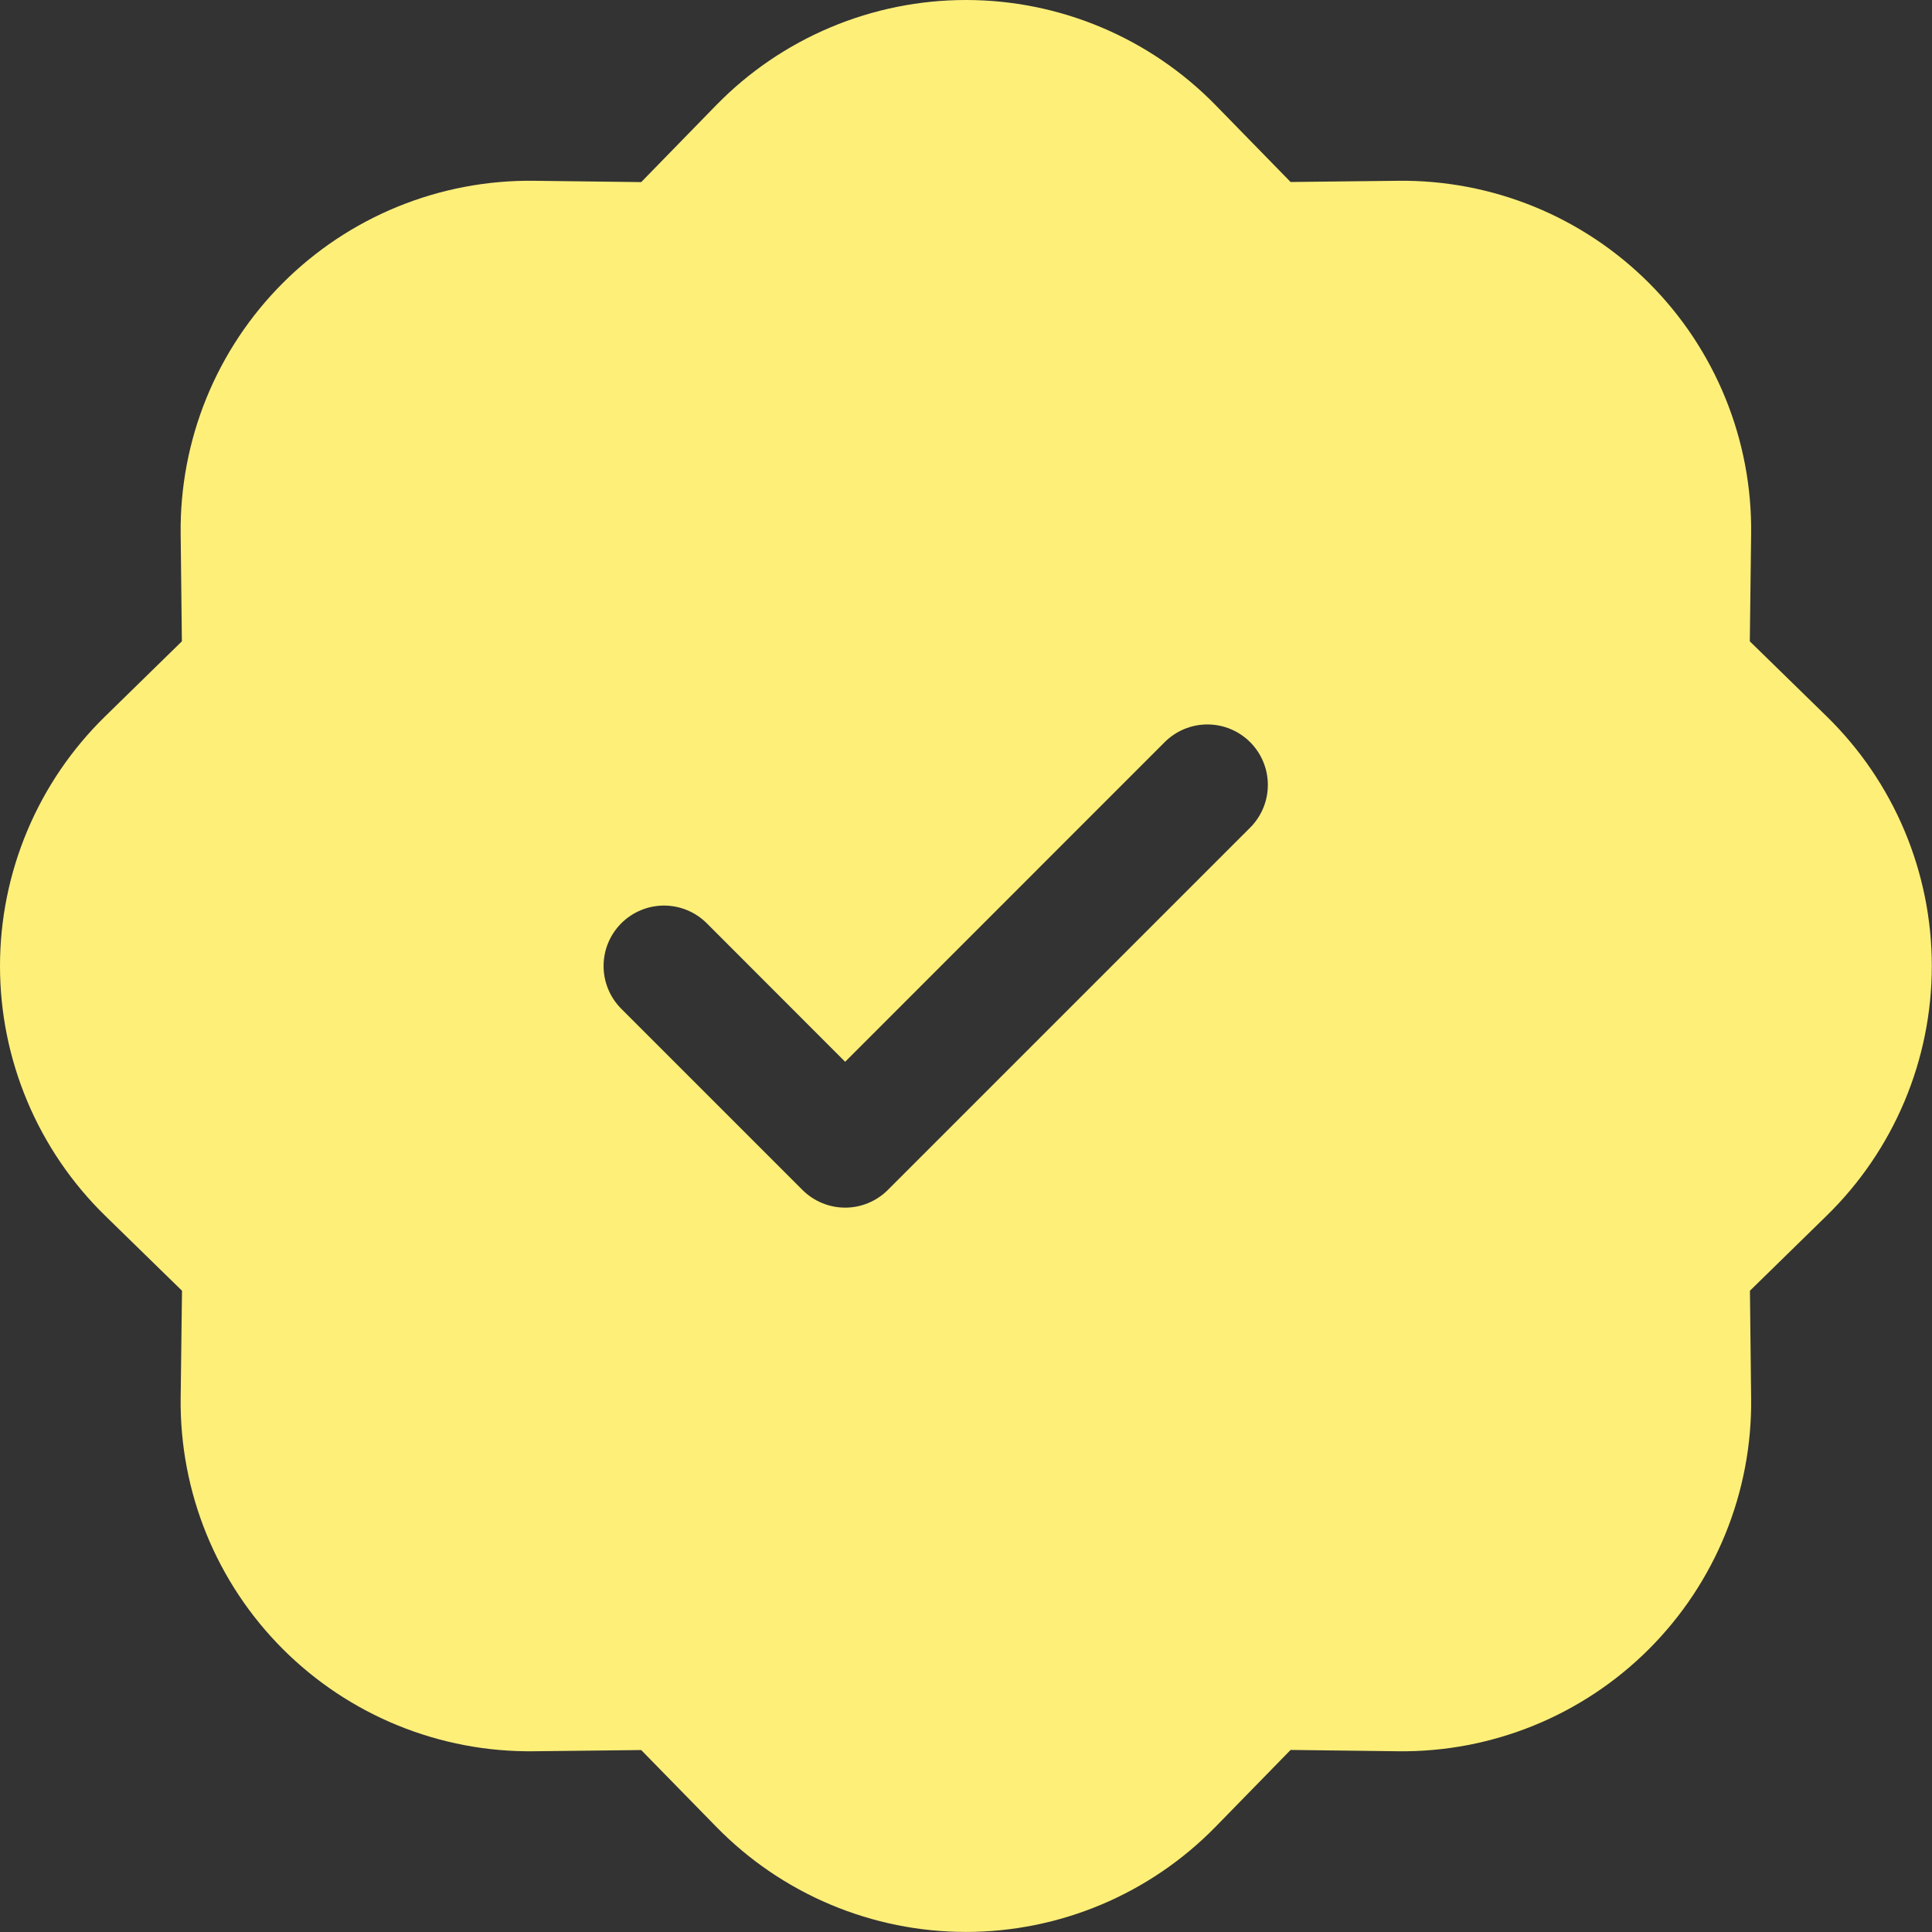 <svg width="143" height="143" viewBox="0 0 143 143" fill="none" xmlns="http://www.w3.org/2000/svg">
<rect x="0" y="0" width="143" height="143" fill="#333333" stroke="none"/>
<path d="M89.967 7.777C87.561 5.315 84.687 3.359 81.515 2.024C78.342 0.688 74.935 0 71.493 0C68.051 0 64.643 0.688 61.471 2.024C58.298 3.359 55.425 5.315 53.019 7.777L47.46 13.479L39.505 13.381C36.062 13.34 32.646 13.989 29.457 15.287C26.268 16.586 23.37 18.51 20.936 20.945C18.501 23.38 16.577 26.277 15.278 29.466C13.98 32.655 13.332 36.071 13.372 39.514L13.462 47.469L7.777 53.028C5.315 55.434 3.359 58.307 2.024 61.48C0.688 64.652 0 68.06 0 71.502C0 74.944 0.688 78.351 2.024 81.524C3.359 84.696 5.315 87.57 7.777 89.976L13.471 95.535L13.372 103.489C13.332 106.932 13.98 110.349 15.278 113.538C16.577 116.727 18.501 119.624 20.936 122.059C23.37 124.494 26.268 126.417 29.457 127.716C32.646 129.015 36.062 129.663 39.505 129.622L47.46 129.533L53.019 135.217C55.425 137.679 58.298 139.635 61.471 140.971C64.643 142.307 68.051 142.995 71.493 142.995C74.935 142.995 78.342 142.307 81.515 140.971C84.687 139.635 87.561 137.679 89.967 135.217L95.526 129.524L103.48 129.622C106.923 129.663 110.34 129.015 113.529 127.716C116.718 126.417 119.615 124.494 122.05 122.059C124.485 119.624 126.408 116.727 127.707 113.538C129.006 110.349 129.654 106.932 129.613 103.489L129.524 95.535L135.208 89.976C137.67 87.57 139.626 84.696 140.962 81.524C142.298 78.351 142.986 74.944 142.986 71.502C142.986 68.06 142.298 64.652 140.962 61.48C139.626 58.307 137.67 55.434 135.208 53.028L129.515 47.469L129.613 39.514C129.654 36.071 129.006 32.655 127.707 29.466C126.408 26.277 124.485 23.38 122.05 20.945C119.615 18.51 116.718 16.586 113.529 15.287C110.34 13.989 106.923 13.34 103.48 13.381L95.526 13.471L89.967 7.777ZM92.532 61.259L65.719 88.072C65.304 88.488 64.811 88.818 64.268 89.043C63.725 89.269 63.143 89.385 62.555 89.385C61.968 89.385 61.386 89.269 60.843 89.043C60.3 88.818 59.806 88.488 59.391 88.072L45.985 74.666C45.57 74.25 45.24 73.757 45.015 73.214C44.79 72.671 44.675 72.089 44.675 71.502C44.675 70.914 44.79 70.332 45.015 69.79C45.24 69.247 45.57 68.753 45.985 68.338C46.401 67.922 46.894 67.593 47.437 67.368C47.98 67.143 48.562 67.027 49.149 67.027C49.737 67.027 50.319 67.143 50.861 67.368C51.404 67.593 51.897 67.922 52.313 68.338L62.555 78.589L86.204 54.932C87.043 54.093 88.181 53.621 89.368 53.621C90.555 53.621 91.693 54.093 92.532 54.932C93.371 55.771 93.842 56.909 93.842 58.096C93.842 59.282 93.371 60.42 92.532 61.259Z" fill="#FEEF79"/>
</svg>
